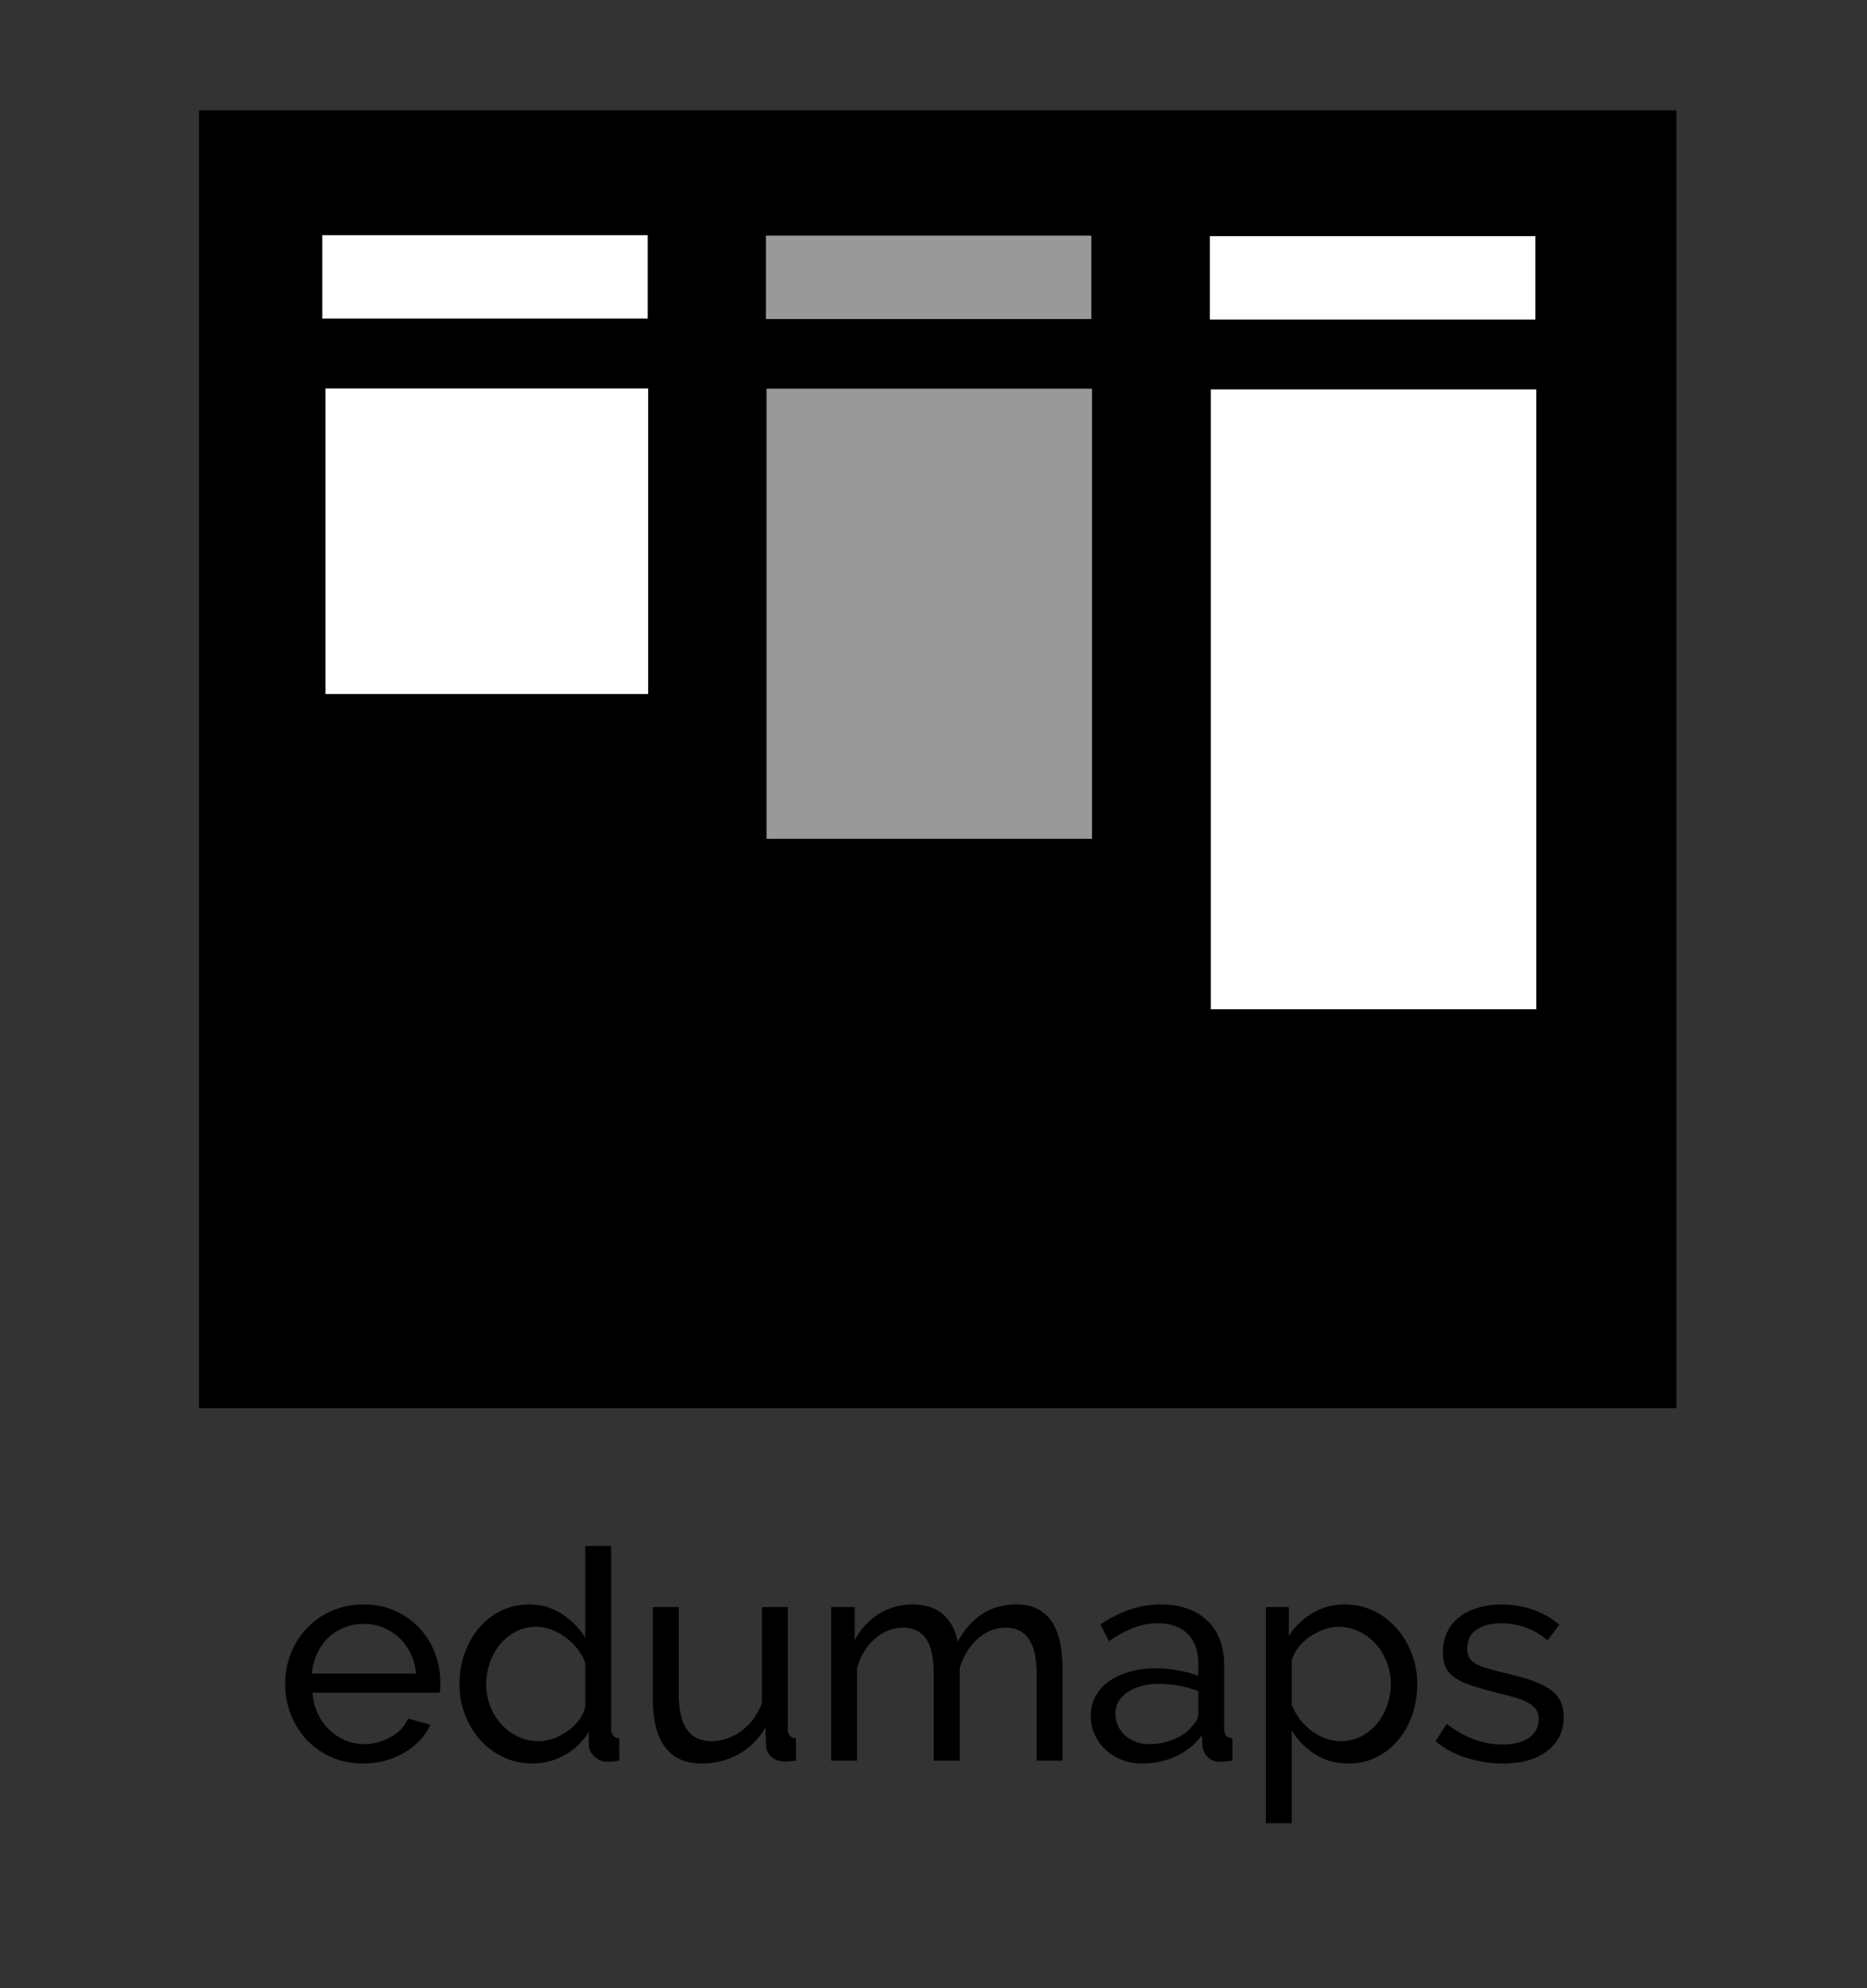 <?xml version="1.0" encoding="UTF-8" standalone="no"?>
<!-- Created with Inkscape (http://www.inkscape.org/) -->

<svg
   xmlns:dc="http://purl.org/dc/elements/1.1/"
   xmlns:cc="http://creativecommons.org/ns#"
   xmlns:rdf="http://www.w3.org/1999/02/22-rdf-syntax-ns#"
   xmlns:svg="http://www.w3.org/2000/svg"
   xmlns="http://www.w3.org/2000/svg"
   xmlns:sodipodi="http://sodipodi.sourceforge.net/DTD/sodipodi-0.dtd"
   xmlns:inkscape="http://www.inkscape.org/namespaces/inkscape"
   width="508.03"
   height="540.844"
   id="svg2"
   version="1.1"
   inkscape:version="0.48.4 r9939"
   sodipodi:docname="edumaps-logo-black-labeled.svg">
  <rect width="100%" height="100%" fill="#333333" stroke="none"/>
  <defs
     id="defs4" />
  <sodipodi:namedview
     id="base"
     pagecolor="#ffffff"
     bordercolor="#666666"
     borderopacity="1.0"
     inkscape:pageopacity="0.0"
     inkscape:pageshadow="2"
     inkscape:zoom="0.7"
     inkscape:cx="612.1687"
     inkscape:cy="193.99732"
     inkscape:document-units="px"
     inkscape:current-layer="text3049"
     showgrid="false"
     fit-margin-top="30"
     fit-margin-left="30"
     fit-margin-right="30"
     fit-margin-bottom="30"
     inkscape:window-width="1920"
     inkscape:window-height="1017"
     inkscape:window-x="1912"
     inkscape:window-y="-8"
     inkscape:window-maximized="1" />
  <g
     inkscape:label="Layer 1"
     inkscape:groupmode="layer"
     id="layer1"
     transform="translate(39.473,16.523)">
    <g
       transform="translate(-151.515,-113.586)"
       id="layer1-2"
       inkscape:label="Layer 1">
      <rect
         transform="scale(1,-1)"
         y="-478.596"
         x="167.685"
         height="350.018"
         width="399.01"
         id="rect3184"
         style="fill:#000000;fill-opacity:1;stroke:#000000;stroke-width:3;stroke-miterlimit:4;stroke-opacity:1;stroke-dasharray:none" />
      <rect
         y="202.719"
         x="200.602"
         height="83.114"
         width="87.807"
         id="rect3040-2-6"
         style="fill:#ffffff;fill-opacity:1;stroke:none" />
      <rect
         y="161.03"
         x="199.734"
         height="22.693"
         width="88.562"
         id="rect3040-02"
         style="fill:#ffffff;fill-opacity:1;stroke:none" />
      <rect
         y="161.155"
         x="320.449"
         height="22.693"
         width="88.562"
         id="rect3040-02-0"
         style="fill:#999999;fill-opacity:1;stroke:none" />
      <rect
         y="202.786"
         x="320.629"
         height="122.445"
         width="88.562"
         id="rect3040-02-0-6"
         style="fill:#999999;fill-opacity:1;stroke:none" />
      <rect
         y="161.295"
         x="441.268"
         height="22.693"
         width="88.562"
         id="rect3040-02-9"
         style="fill:#ffffff;fill-opacity:1;stroke:none" />
      <rect
         y="202.995"
         x="441.52"
         height="168.585"
         width="88.562"
         id="rect3040-02-9-3"
         style="fill:#ffffff;fill-opacity:1;stroke:none" />
      <g
         style="font-size:80px;font-style:normal;font-variant:normal;font-weight:normal;font-stretch:normal;text-align:center;line-height:100%;letter-spacing:0px;word-spacing:0px;text-anchor:middle;fill:#000000;fill-opacity:1;stroke:none;font-family:Raleway;-inkscape-font-specification:Raleway"
         id="text3049">
        <path
           d="m 210.914,576.762 c -3.146,0 -6.026,-0.573 -8.64,-1.72 -2.614,-1.147 -4.854,-2.707 -6.72,-4.68 -1.866,-1.973 -3.319,-4.28 -4.359,-6.92 -1.04,-2.64 -1.56,-5.426 -1.56,-8.359 0,-2.935 0.52,-5.708 1.56,-8.322 1.04,-2.613 2.506,-4.906 4.399,-6.88 1.893,-1.973 4.146,-3.533 6.759,-4.68 2.613,-1.147 5.494,-1.72 8.641,-1.72 3.146,5e-5 6.013,0.587 8.6,1.76 2.587,1.174 4.787,2.734 6.6,4.68 1.813,1.947 3.213,4.213 4.199,6.801 0.986,2.587 1.479,5.267 1.479,8.038 -4e-5,0.588 -0.013,1.121 -0.04,1.602 -0.027,0.48 -0.066,0.854 -0.118,1.121 l -34.641,0 c 0.159,2.08 0.639,3.973 1.439,5.68 0.8,1.707 1.84,3.173 3.12,4.399 1.28,1.226 2.734,2.186 4.36,2.88 1.627,0.693 3.347,1.04 5.16,1.04 1.281,10e-6 2.535,-0.173 3.761,-0.52 1.226,-0.347 2.373,-0.813 3.44,-1.4 1.067,-0.587 2.014,-1.307 2.841,-2.159 0.827,-0.853 1.453,-1.813 1.88,-2.881 l 6.079,1.68 c -0.693,1.548 -1.64,2.961 -2.841,4.241 -1.2,1.279 -2.587,2.386 -4.16,3.319 -1.573,0.933 -3.32,1.667 -5.239,2.201 -1.92,0.534 -3.92,0.801 -6,0.801 z m 14.319,-24.48 c -0.16,-1.974 -0.653,-3.801 -1.48,-5.481 -0.827,-1.68 -1.867,-3.106 -3.12,-4.28 -1.253,-1.173 -2.706,-2.093 -4.359,-2.76 -1.653,-0.666 -3.413,-1 -5.28,-1 -1.867,3e-5 -3.627,0.333 -5.281,1 -1.654,0.667 -3.107,1.6 -4.36,2.8 -1.253,1.2 -2.266,2.627 -3.04,4.28 -0.773,1.653 -1.239,3.466 -1.399,5.441 z"
           style=""
           id="path3024" />
        <path
           d="m 256.978,576.762 c -2.881,0 -5.548,-0.587 -8,-1.76 -2.453,-1.173 -4.559,-2.747 -6.32,-4.72 -1.76,-1.973 -3.134,-4.267 -4.121,-6.88 -0.987,-2.613 -1.481,-5.36 -1.481,-8.241 -1e-5,-2.933 0.467,-5.719 1.4,-8.359 0.933,-2.64 2.24,-4.947 3.921,-6.92 1.68,-1.973 3.68,-3.533 6,-4.68 2.319,-1.147 4.866,-1.72 7.639,-1.72 3.361,5e-5 6.361,0.88 9.001,2.64 2.64,1.76 4.733,3.894 6.279,6.4 l 0,-24.961 7.041,0 0,49.761 c -4e-5,1.654 0.746,2.507 2.239,2.561 l 0,6.079 c -0.747,0.107 -1.347,0.188 -1.801,0.24 -0.453,0.053 -0.893,0.079 -1.32,0.079 -1.387,0 -2.6,-0.467 -3.64,-1.4 -1.04,-0.933 -1.56,-2.013 -1.56,-3.239 l 0,-3.521 c -1.652,2.72 -3.852,4.84 -6.599,6.36 -2.747,1.52 -5.64,2.28 -8.679,2.28 z m 1.68,-6.082 c 1.279,10e-6 2.599,-0.24 3.959,-0.72 1.36,-0.48 2.64,-1.147 3.84,-2 1.2,-0.853 2.24,-1.853 3.12,-2.999 0.88,-1.147 1.453,-2.36 1.72,-3.641 l 0,-12 c -0.48,-1.333 -1.2,-2.6 -2.159,-3.8 -0.96,-1.2 -2.039,-2.24 -3.24,-3.12 -1.2,-0.88 -2.481,-1.573 -3.84,-2.079 -1.36,-0.506 -2.706,-0.759 -4.039,-0.759 -2.08,3e-5 -3.96,0.44 -5.641,1.32 -1.681,0.88 -3.121,2.053 -4.32,3.519 -1.2,1.467 -2.12,3.147 -2.76,5.04 -0.64,1.894 -0.961,3.827 -0.961,5.8 -1e-5,2.08 0.374,4.067 1.121,5.961 0.747,1.894 1.761,3.534 3.041,4.921 1.28,1.387 2.787,2.493 4.52,3.319 1.733,0.826 3.613,1.239 5.64,1.239 z"
           style=""
           id="path3026" />
        <path
           d="m 302.969,576.762 c -4.373,0 -7.68,-1.467 -9.919,-4.401 -2.24,-2.934 -3.359,-7.308 -3.359,-13.121 l 0,-25.039 7.039,0 0,23.679 c -10e-6,8.534 2.961,12.8 8.882,12.8 2.879,10e-6 5.586,-0.92 8.119,-2.76 2.533,-1.84 4.414,-4.36 5.641,-7.56 l 0,-26.16 7.039,0 0,33.12 c -4e-5,1.654 0.747,2.507 2.241,2.561 l 0,6.079 c -0.801,0.107 -1.428,0.174 -1.881,0.2 -0.453,0.026 -0.893,0.039 -1.32,0.039 -1.387,0 -2.547,-0.413 -3.48,-1.24 -0.933,-0.827 -1.427,-1.853 -1.481,-3.079 l -0.159,-4.88 c -1.867,3.146 -4.321,5.559 -7.361,7.24 -3.04,1.681 -6.374,2.521 -10,2.521 z"
           style=""
           id="path3028" />
        <path
           d="m 401.175,575.961 -7.041,0 0,-23.359 c -6e-5,-4.373 -0.706,-7.6 -2.119,-9.68 -1.413,-2.08 -3.506,-3.12 -6.279,-3.12 -2.881,4e-5 -5.455,1.027 -7.721,3.08 -2.266,2.053 -3.88,4.707 -4.84,7.96 l 0,25.12 -7.039,0 0,-23.359 c -4e-5,-4.481 -0.693,-7.734 -2.08,-9.761 -1.387,-2.026 -3.467,-3.04 -6.24,-3.04 -2.827,4e-5 -5.387,1 -7.681,2.999 -2.293,2 -3.92,4.653 -4.88,7.96 l 0,25.2 -7.039,0 0,-41.76 6.399,0 0,8.96 c 1.707,-3.092 3.921,-5.479 6.641,-7.159 2.72,-1.68 5.786,-2.521 9.199,-2.521 3.52,5e-5 6.307,0.947 8.361,2.841 2.053,1.894 3.32,4.334 3.8,7.321 3.734,-6.774 9.04,-10.161 15.92,-10.161 2.399,5e-5 4.412,0.44 6.039,1.321 1.627,0.881 2.92,2.107 3.881,3.68 0.96,1.573 1.654,3.426 2.08,5.559 0.426,2.133 0.64,4.453 0.64,6.959 z"
           style=""
           id="path3030" />
        <path
           d="m 422.84,576.762 c -1.973,0 -3.812,-0.334 -5.519,-1.001 -1.707,-0.667 -3.186,-1.587 -4.44,-2.76 -1.253,-1.173 -2.24,-2.546 -2.96,-4.12 -0.72,-1.574 -1.08,-3.294 -1.08,-5.161 0,-1.919 0.427,-3.665 1.281,-5.238 0.854,-1.573 2.067,-2.92 3.64,-4.041 1.573,-1.121 3.44,-2.001 5.599,-2.64 2.16,-0.64 4.52,-0.959 7.08,-0.959 2.026,3e-5 4.08,0.187 6.16,0.56 2.08,0.374 3.92,0.88 5.52,1.52 l 0,-3.359 c -3e-5,-3.415 -0.96,-6.095 -2.88,-8.042 -1.92,-1.947 -4.64,-2.92 -8.16,-2.92 -4.214,4e-5 -8.64,1.627 -13.279,4.88 l -2.322,-4.561 c 5.387,-3.626 10.801,-5.439 16.24,-5.439 5.493,5e-5 9.773,1.467 12.841,4.401 3.067,2.934 4.601,7.067 4.601,12.399 l 0,17.041 c -4e-5,1.654 0.746,2.507 2.239,2.561 l 0,6.079 c -0.747,0.107 -1.36,0.188 -1.84,0.24 -0.479,0.053 -0.986,0.079 -1.52,0.079 -1.387,0 -2.494,-0.413 -3.32,-1.24 -0.827,-0.827 -1.32,-1.827 -1.479,-3 l -0.161,-2.959 c -1.867,2.507 -4.227,4.413 -7.08,5.72 -2.853,1.307 -5.907,1.96 -9.16,1.96 z m 1.841,-5.281 c 2.506,10e-6 4.84,-0.467 7,-1.4 2.16,-0.933 3.8,-2.173 4.922,-3.719 1.012,-1.014 1.519,-2.054 1.519,-3.12 l 0,-6.16 c -3.413,-1.333 -6.96,-1.999 -10.64,-2 -3.521,2e-5 -6.387,0.747 -8.6,2.24 -2.213,1.493 -3.319,3.44 -3.319,5.839 -10e-6,1.174 0.227,2.267 0.68,3.28 0.453,1.013 1.093,1.893 1.919,2.64 0.826,0.747 1.799,1.334 2.92,1.76 1.121,0.426 2.321,0.64 3.6,0.64 z"
           style=""
           id="path3032" />
        <path
           d="m 478.975,576.762 c -3.467,0 -6.52,-0.853 -9.16,-2.56 -2.64,-1.707 -4.733,-3.867 -6.279,-6.481 l 0,25.281 -7.039,0 0,-58.801 6.238,0 0,7.839 c 1.654,-2.559 3.8,-4.625 6.44,-6.199 2.64,-1.574 5.56,-2.361 8.76,-2.361 2.881,5e-5 5.521,0.587 7.921,1.76 2.4,1.174 4.48,2.76 6.24,4.761 1.76,2 3.134,4.307 4.12,6.92 0.986,2.613 1.479,5.333 1.479,8.16 -4e-5,2.987 -0.453,5.8 -1.36,8.44 -0.907,2.64 -2.187,4.933 -3.84,6.88 -1.654,1.947 -3.627,3.493 -5.92,4.64 -2.293,1.147 -4.827,1.72 -7.6,1.72 z m -2.158,-6.082 c 2.08,10e-6 3.96,-0.44 5.64,-1.32 1.68,-0.88 3.119,-2.053 4.319,-3.519 1.2,-1.466 2.12,-3.133 2.76,-5 0.64,-1.867 0.961,-3.787 0.961,-5.759 -4e-5,-2.08 -0.374,-4.067 -1.121,-5.961 -0.747,-1.894 -1.76,-3.547 -3.04,-4.961 -1.279,-1.414 -2.786,-2.533 -4.519,-3.359 -1.733,-0.826 -3.614,-1.239 -5.642,-1.239 -1.279,3e-5 -2.599,0.253 -3.959,0.759 -1.36,0.506 -2.64,1.173 -3.84,2 -1.2,0.827 -2.24,1.814 -3.12,2.96 -0.88,1.147 -1.453,2.36 -1.72,3.639 l 0,11.921 c 0.588,1.387 1.335,2.68 2.241,3.879 0.907,1.2 1.946,2.24 3.119,3.12 1.173,0.881 2.426,1.574 3.76,2.08 1.334,0.506 2.721,0.759 4.161,0.759 z"
           style=""
           id="path3034" />
        <path
           d="m 520.98,576.762 c -3.359,0 -6.666,-0.52 -9.919,-1.56 -3.254,-1.04 -6.054,-2.547 -8.401,-4.521 l 3.04,-4.719 c 2.454,1.867 4.908,3.267 7.361,4.2 2.453,0.933 5.04,1.4 7.761,1.4 3.039,0 5.452,-0.6 7.239,-1.801 1.787,-1.2 2.681,-2.893 2.681,-5.079 -3e-5,-1.014 -0.24,-1.881 -0.72,-2.601 -0.48,-0.72 -1.2,-1.347 -2.161,-1.88 -0.96,-0.533 -2.187,-1.013 -3.68,-1.439 -1.493,-0.426 -3.226,-0.88 -5.199,-1.36 -2.507,-0.64 -4.666,-1.253 -6.479,-1.84 -1.813,-0.587 -3.306,-1.28 -4.48,-2.08 -1.174,-0.8 -2.027,-1.76 -2.561,-2.881 -0.534,-1.121 -0.801,-2.507 -0.801,-4.159 -10e-6,-2.08 0.413,-3.933 1.24,-5.56 0.827,-1.627 1.96,-2.987 3.401,-4.081 1.44,-1.094 3.134,-1.921 5.081,-2.48 1.947,-0.56 4.04,-0.84 6.279,-0.84 3.146,5e-5 6.079,0.507 8.8,1.52 2.721,1.013 5.014,2.347 6.881,4 l -3.201,4.241 c -1.761,-1.546 -3.735,-2.706 -5.922,-3.48 -2.187,-0.774 -4.427,-1.161 -6.72,-1.161 -2.559,4e-5 -4.731,0.547 -6.519,1.641 -1.787,1.094 -2.681,2.84 -2.681,5.239 -10e-6,0.96 0.173,1.761 0.52,2.401 0.347,0.64 0.92,1.2 1.72,1.68 0.8,0.479 1.827,0.906 3.08,1.279 1.253,0.374 2.76,0.774 4.521,1.2 2.773,0.641 5.187,1.295 7.24,1.962 2.053,0.667 3.76,1.453 5.12,2.36 1.36,0.907 2.373,1.973 3.04,3.199 0.666,1.226 1,2.72 1,4.481 -3e-5,3.893 -1.493,6.986 -4.48,9.28 -2.987,2.293 -7.013,3.44 -12.08,3.44 z"
           style=""
           id="path3036" />
      </g>
    </g>
  </g>
</svg>
